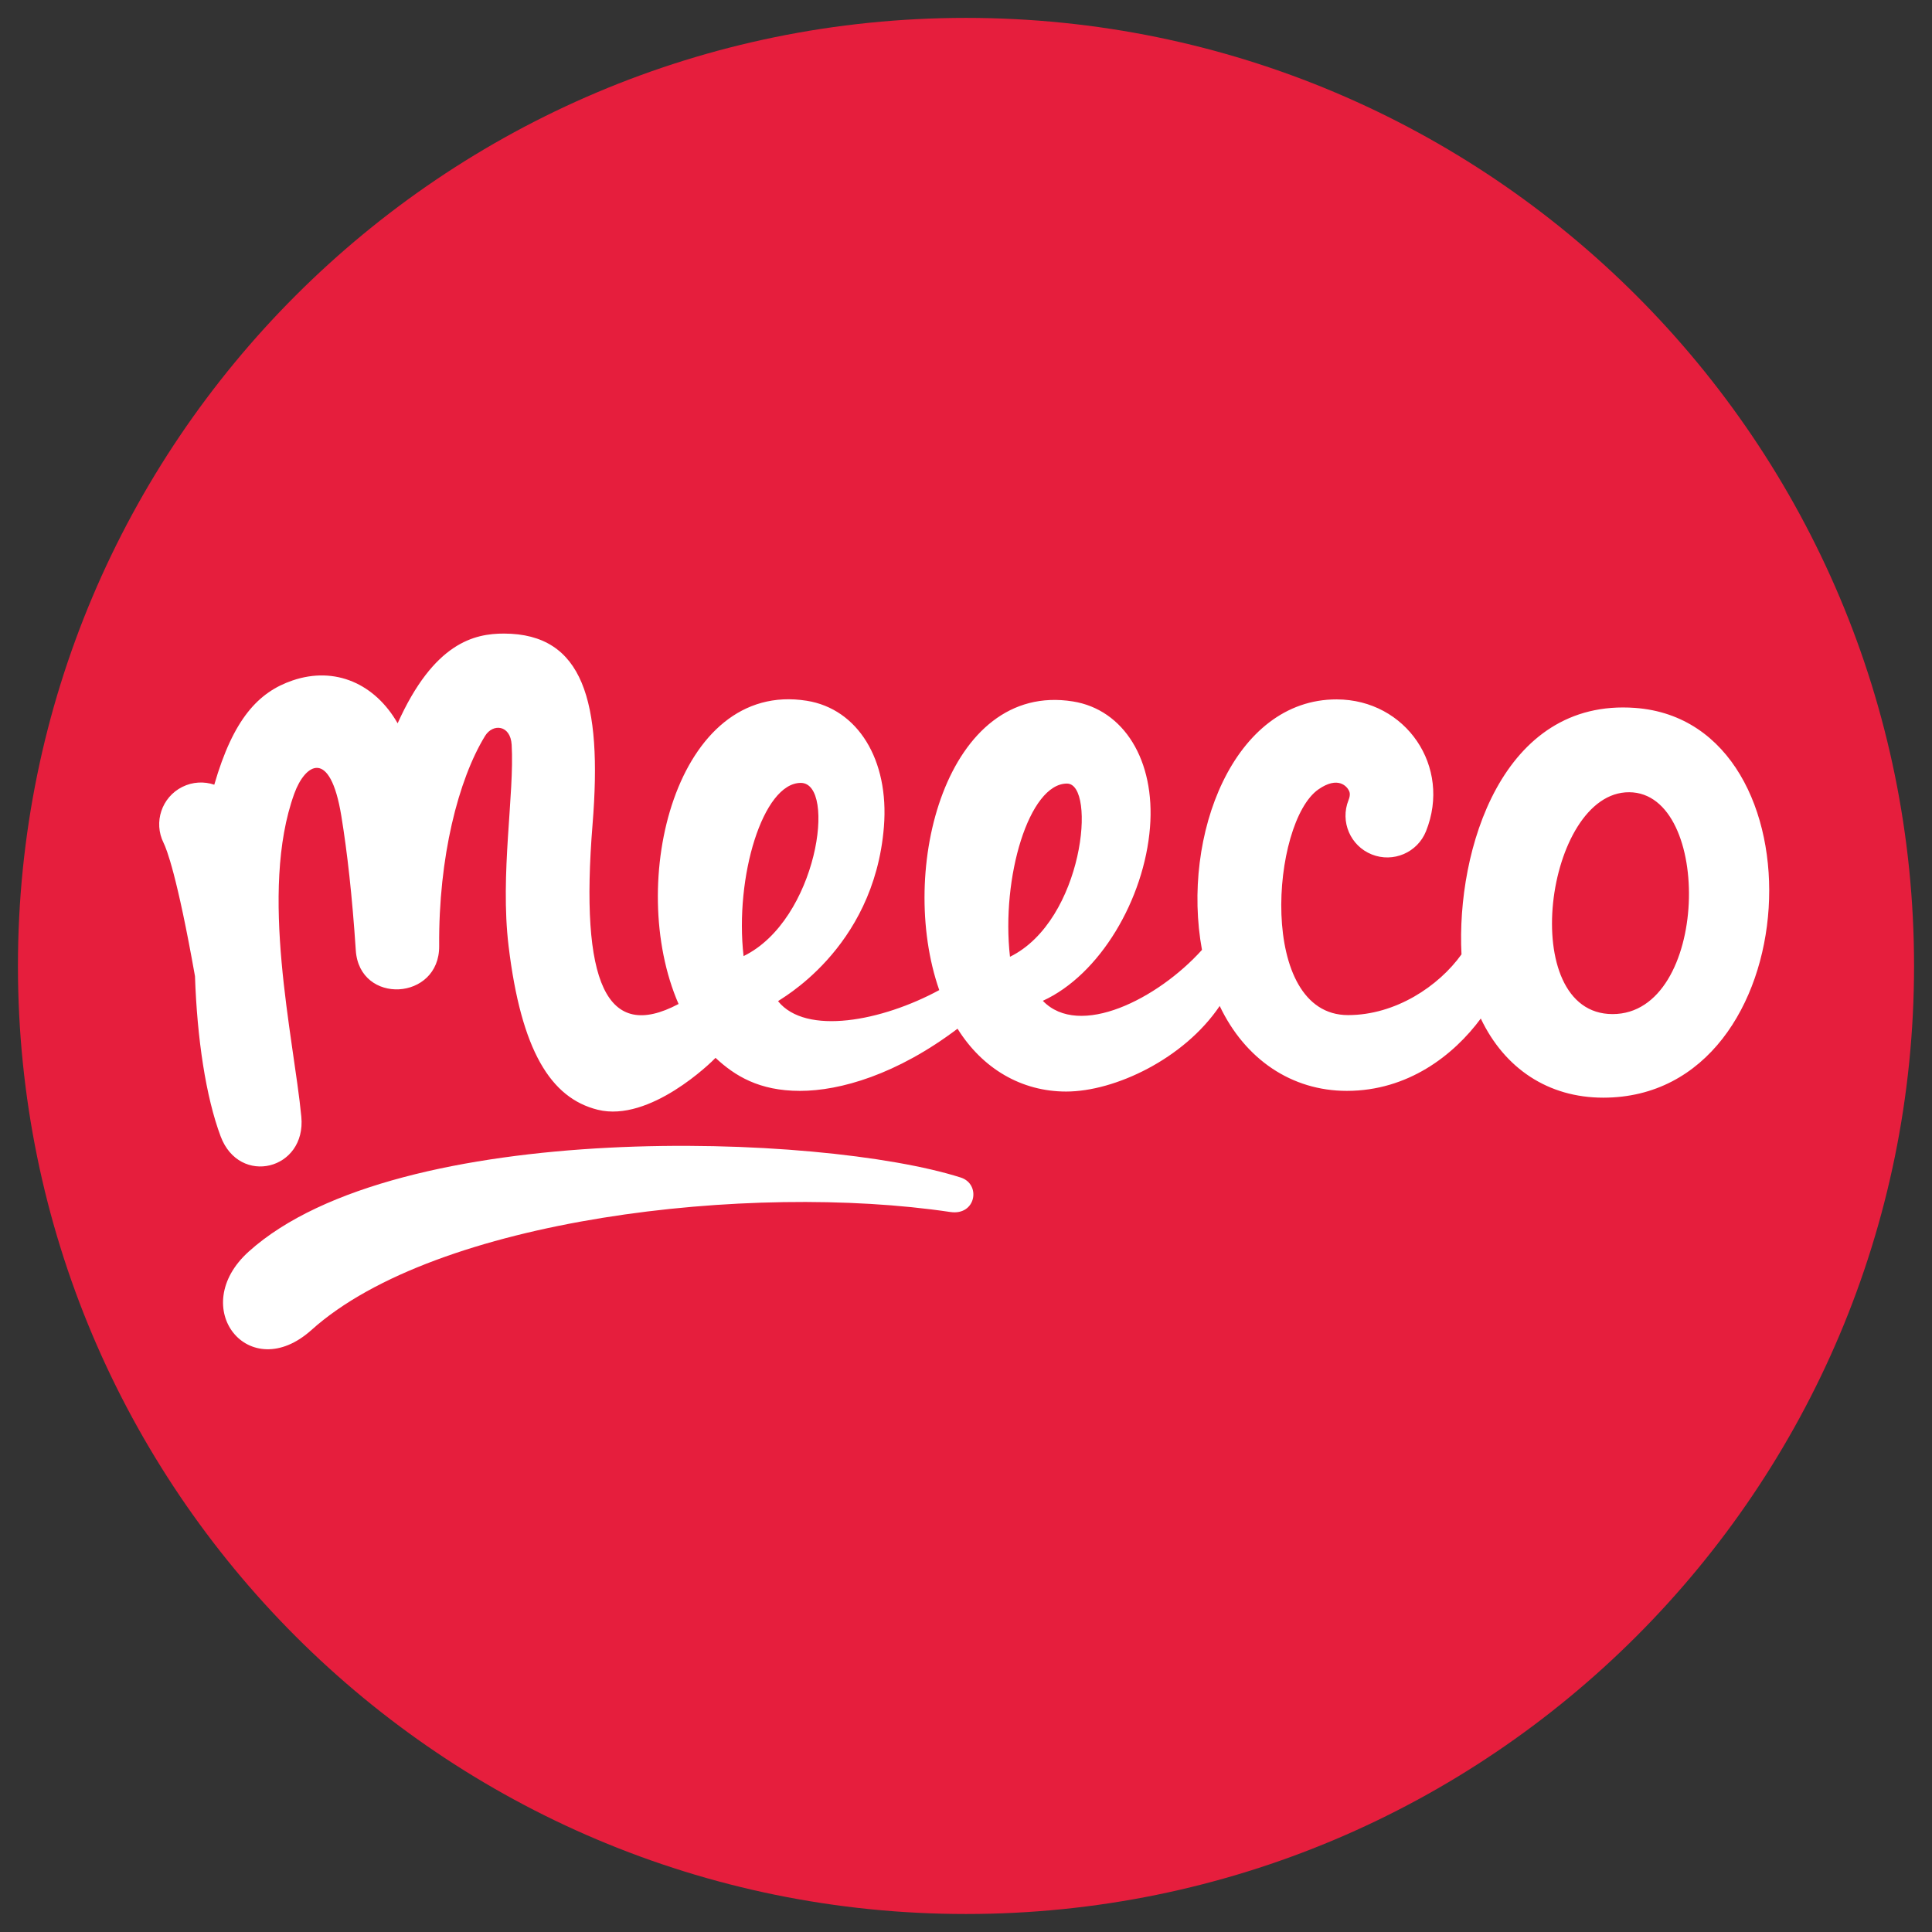 <?xml version="1.0" encoding="UTF-8" standalone="no"?>
<!DOCTYPE svg PUBLIC "-//W3C//DTD SVG 1.1//EN" "http://www.w3.org/Graphics/SVG/1.1/DTD/svg11.dtd">
<svg width="100%" height="100%" viewBox="0 0 1080 1080" version="1.1" xmlns="http://www.w3.org/2000/svg" xmlns:xlink="http://www.w3.org/1999/xlink" xml:space="preserve" xmlns:serif="http://www.serif.com/" style="fill-rule:evenodd;clip-rule:evenodd;stroke-linejoin:round;stroke-miterlimit:2;">
    <rect x="0" y="0" width="1080" height="1080" fill="#333333" stroke="none"/>
    <g>
        <g transform="matrix(0,-5.053,-5.053,0,539.999,10.001)">
            <path d="M-104.882,-104.882C-46.958,-104.882 0,-57.925 0,0C0,57.925 -46.958,104.882 -104.882,104.882C-162.807,104.882 -209.764,57.925 -209.764,0C-209.764,-57.925 -162.807,-104.882 -104.882,-104.882" style="fill:rgb(230,30,61);fill-rule:nonzero;"/>
        </g>
        <g>
            <g transform="matrix(5.092,0,0,5.092,537.055,740.312)">
                <path d="M-1.142,-12.332C1.681,-11.912 2.257,-15.397 0,-16.117C-15.247,-20.979 -61.822,-22.691 -78.159,-7.992C-85.001,-1.836 -78.125,6.77 -71.278,0.62C-57.606,-11.66 -23.145,-15.607 -1.142,-12.332Z" style="fill:white;fill-rule:nonzero;"/>
            </g>
            <g transform="matrix(5.092,0,0,5.092,933.478,465.442)">
                <path d="M-4.462,-4.434C4.773,-4.377 4.334,19.921 -6.29,19.921C-16.915,19.921 -13.697,-4.492 -4.462,-4.434ZM-72.445,13.629C-73.433,4.907 -70.342,-5.385 -66.188,-5.385C-62.932,-5.385 -64.351,9.643 -72.445,13.629M-101.692,13.555C-102.681,4.892 -99.581,-5.459 -95.408,-5.459C-91.445,-5.459 -93.587,9.606 -101.692,13.555M-7.316,29.097C15.394,29.097 17.232,-12.142 -3.814,-13.691C-18.422,-14.765 -23.464,1.931 -22.878,13.366C-25.376,16.854 -30.111,20.032 -35.333,20.032C-45.308,20.032 -43.778,-1.159 -38.572,-4.756C-36.411,-6.25 -35.45,-5.056 -35.236,-4.613C-35.17,-4.476 -35.031,-4.189 -35.282,-3.563C-36.223,-1.212 -35.079,1.456 -32.729,2.395C-30.378,3.336 -27.711,2.192 -26.771,-0.158C-23.943,-7.223 -28.965,-14.608 -36.575,-14.626C-47.894,-14.652 -53.666,0.349 -51.368,12.873C-56.238,18.275 -64.842,22.613 -68.84,18.464C-62.573,15.6 -57.702,7.317 -57.074,-0.581C-56.491,-7.918 -59.933,-13.504 -65.538,-14.402C-79.396,-16.622 -84.842,4.038 -80.211,17.287C-86.503,20.698 -94.842,22.295 -97.906,18.507C-98.009,18.439 -87.363,12.952 -86.284,-0.663C-85.702,-8 -89.153,-13.584 -94.761,-14.477C-109.1,-16.762 -114.632,5.502 -108.829,18.812C-116.746,23.008 -119.68,16.537 -118.271,-0.91C-117.178,-14.449 -119.312,-21.828 -127.985,-21.851C-131.241,-21.859 -135.688,-20.862 -139.669,-12.001C-142.137,-16.316 -146.507,-18.308 -151.212,-16.703C-154.958,-15.425 -157.711,-12.478 -159.799,-5.261C-160.914,-5.637 -162.172,-5.586 -163.308,-5.019C-165.573,-3.889 -166.494,-1.137 -165.364,1.128C-165.039,1.78 -163.878,4.695 -161.917,15.76C-161.685,22.586 -160.734,28.984 -159.099,33.347C-157.038,38.846 -149.683,37.032 -150.243,31.186C-151.074,22.514 -154.924,6.505 -151.013,-4.286C-149.844,-7.513 -147.086,-9.397 -145.85,-1.825C-145.205,2.124 -144.661,6.913 -144.263,12.927C-143.865,18.941 -135.06,18.472 -135.109,12.445C-135.188,2.71 -133.009,-5.818 -130.072,-10.614C-129.221,-12.003 -127.283,-11.847 -127.152,-9.647C-126.832,-4.226 -128.444,4.535 -127.49,12.448C-126.106,23.929 -122.866,29.139 -117.704,30.423C-111.986,31.843 -105.213,25.207 -104.771,24.726C-102.657,26.697 -99.986,28.352 -95.501,28.352C-91.083,28.352 -84.848,26.547 -78.203,21.526C-75.449,25.935 -71.162,28.425 -66.277,28.425C-60.952,28.425 -53.352,24.852 -49.422,19.03C-46.638,24.89 -41.523,28.351 -35.466,28.351C-28.768,28.351 -23.753,24.457 -20.759,20.41C-18.151,25.893 -13.355,29.097 -7.316,29.097Z" style="fill:white;fill-rule:nonzero;"/>
            </g>
        </g>
    </g>
</svg>
